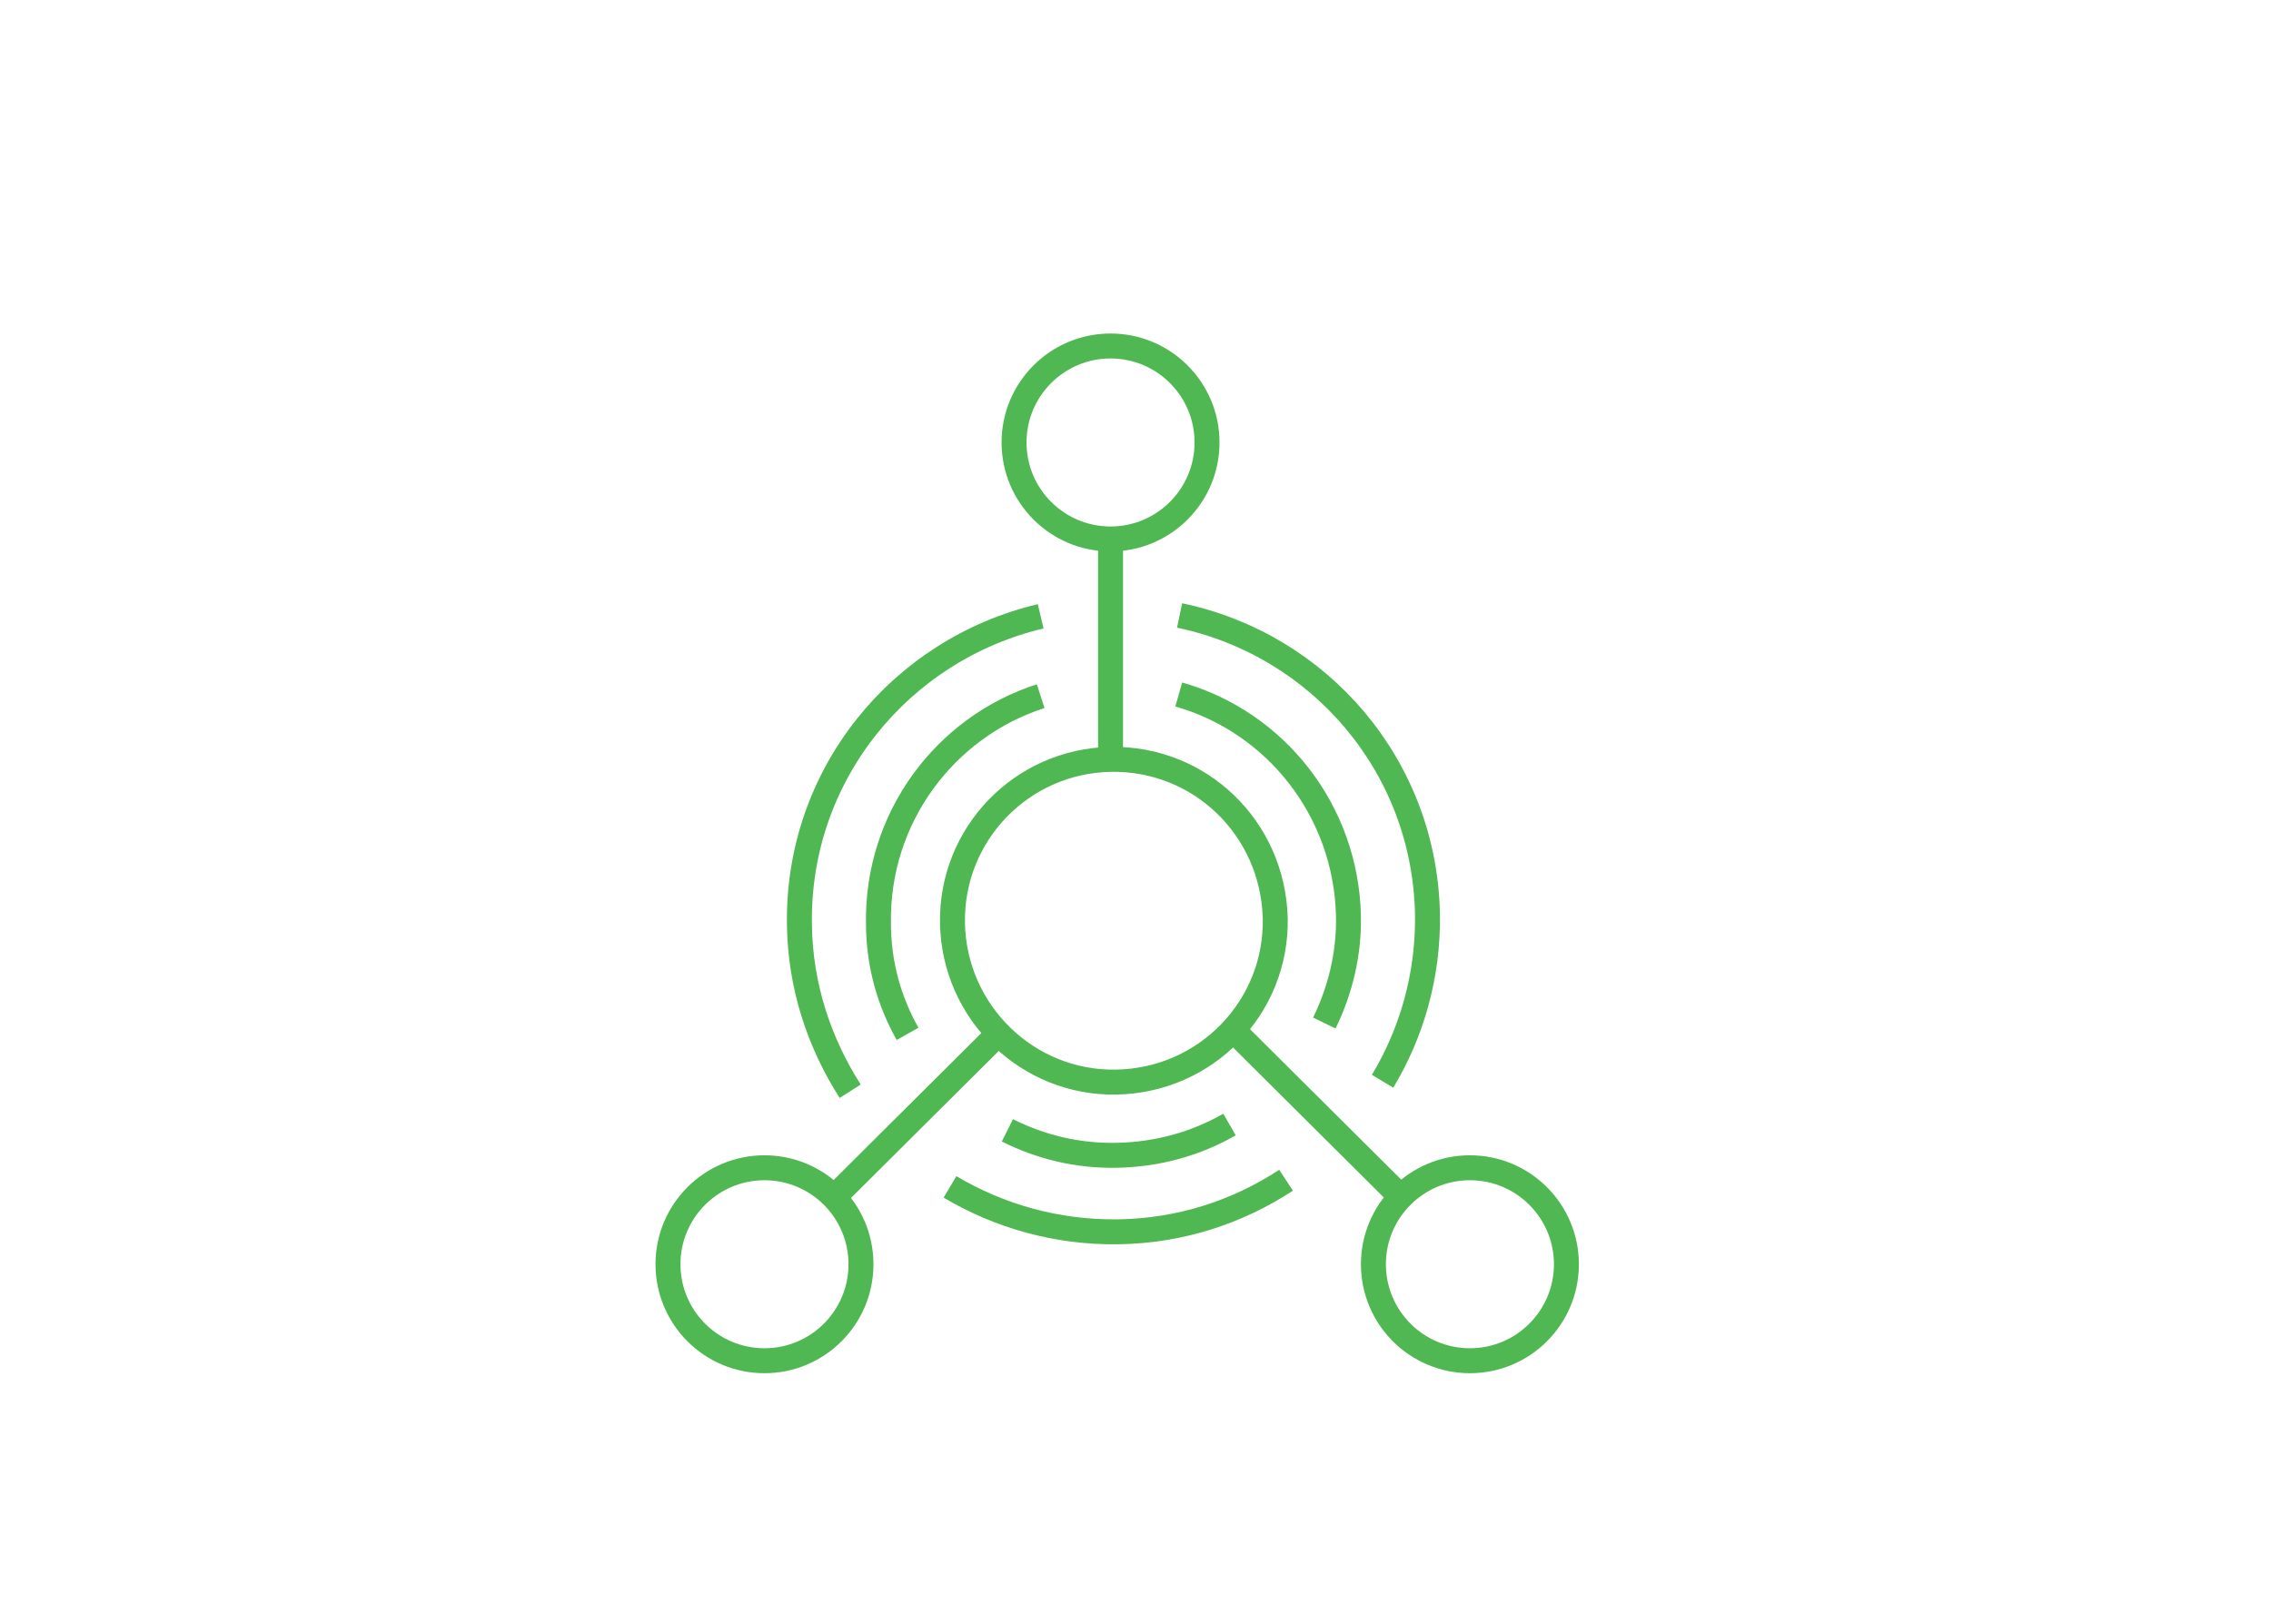 <?xml version="1.0" encoding="UTF-8"?>
<!-- Generator: Adobe Illustrator 23.0.1, SVG Export Plug-In . SVG Version: 6.00 Build 0)  -->
<svg width="600px" height="429px" xmlns="http://www.w3.org/2000/svg" xmlns:xlink="http://www.w3.org/1999/xlink" version="1.1" id="Layer_1" x="0px" y="0px" viewBox="0 0 273 195" style="enable-background:new 0 0 273 195;" xml:space="preserve">
<style type="text/css">
	.st0{display:none;fill:none;stroke:#6ACCE0;stroke-width:3;stroke-linecap:round;stroke-miterlimit:10;}
	.st1{fill:none;stroke:#4FB852;stroke-width:3;stroke-miterlimit:10;}
</style>
<path class="st0" d="M140.8,77.5c0.9,0.2,1.3,0,1.7-0.8c1.2-2.3,2.5-4.6,3.8-6.9c2.4,1,4.8,1.9,7.2,2.9c-0.6,2.2-1.2,4.4-1.9,6.6  c-0.6,2.1-0.6,2.1,1.2,3.3c3.6,2.5,6.6,5.4,9.1,9c0.3,0.5,0.7,1,1,1.5c2.9-0.8,5.8-1.7,8.6-2.5c1,2.4,2,4.7,3,7.2  c-2.1,1.2-4.3,2.5-6.6,3.7c-0.9,0.5-1.2,0.9-1,2c1.1,4.8,1,9.6,0,14.4c-0.2,0.8,0,1.1,0.7,1.5c2.3,1.2,4.7,2.5,7.1,3.8  c-1,2.4-1.9,4.7-3,7.2c-2.4-0.7-4.7-1.3-7.1-2c-1.2-0.4-1.9-0.2-2.6,0.9 M152.4,139c-0.7,0.5-0.9,0.9-0.7,1.8c0.8,2.5,1.5,5,2.2,7.4  c-2.4,1-4.8,2-7.3,3c-1.2-2.1-2.5-4.4-3.7-6.7c-0.4-0.8-0.8-1-1.7-0.8c-4.8,1.1-9.7,1.1-14.5,0.1c-0.8-0.2-1.2,0-1.6,0.7  c-1.2,2.3-2.5,4.6-3.8,7c-2.4-1-4.7-1.9-7.2-2.9c0.6-2.2,1.2-4.4,1.9-6.6c0.6-2.1,0.6-2.1-1.2-3.3 M105.7,129.6  c-0.3-0.5-0.7-1-1-1.5c-2.9,0.9-5.8,1.7-8.6,2.5c-1-2.4-2-4.7-3-7.2c2.1-1.1,4.2-2.4,6.5-3.6c1.1-0.5,1.3-1.1,1-2.3  c-1-4.5-1-9.1,0-13.7c0.3-1.2-0.1-1.7-1.1-2.2c-2.2-1.1-4.3-2.3-6.6-3.5c1-2.4,1.9-4.7,3-7.2c2.3,0.6,4.6,1.3,6.9,1.9  c1.8,0.5,1.8,0.5,2.9-1c2.6-3.9,5.8-7.1,9.8-9.6c0.7-0.5,0.9-0.9,0.7-1.8c-0.8-2.5-1.5-5-2.2-7.4c2.4-1,4.8-2,7.2-3  c1.2,2.2,2.5,4.4,3.8,6.8c0.4,0.7,0.7,0.9,1.5,0.8"></path>
<ellipse class="st1" cx="133.5" cy="53.1" rx="11.6" ry="11.6"></ellipse>
<line class="st1" x1="120" y1="124.2" x2="100.2" y2="143.9"></line>
<path class="st1" d="M148.2,123.7"></path>
<line class="st1" x1="148.2" y1="123.7" x2="168" y2="143.4"></line>
<line class="st1" x1="133.5" y1="91.2" x2="133.5" y2="65.3"></line>
<path class="st1" d="M133.5,91.2c-10.7,0.2-19.2,9-19,19.7c0.2,10.7,9,19.3,19.7,19.1c10.8-0.2,19.3-9,19.1-19.7  C153,99.4,144.2,91,133.5,91.2z"></path>
<ellipse class="st1" cx="176.7" cy="151.9" rx="11.6" ry="11.6"></ellipse>
<ellipse class="st1" cx="91.9" cy="151.9" rx="11.6" ry="11.6"></ellipse>
<path class="st1" d="M141.7,83.4c11.6,3.3,20.1,13.9,20.4,26.6c0.1,4.6-1,9-2.9,12.9"></path>
<path class="st1" d="M166.2,129.9c3.5-5.8,5.5-12.7,5.4-20c-0.3-17.9-13-32.5-29.8-36"></path>
<path class="st1" d="M147.8,135.1c-4,2.3-8.6,3.6-13.5,3.7c-4.8,0.1-9.2-1-13.2-3"></path>
<path class="st1" d="M114.2,142.6c5.9,3.5,12.8,5.5,20.2,5.4c7.5-0.1,14.4-2.4,20.2-6.2"></path>
<path class="st1" d="M125.1,74c-16.9,4-29.3,19.1-29,37.1c0.1,7.4,2.4,14.2,6.1,20"></path>
<path class="st1" d="M109.1,124.2c-2.2-3.9-3.5-8.4-3.5-13.3c-0.2-12.7,8-23.6,19.5-27.3"></path>
</svg>
